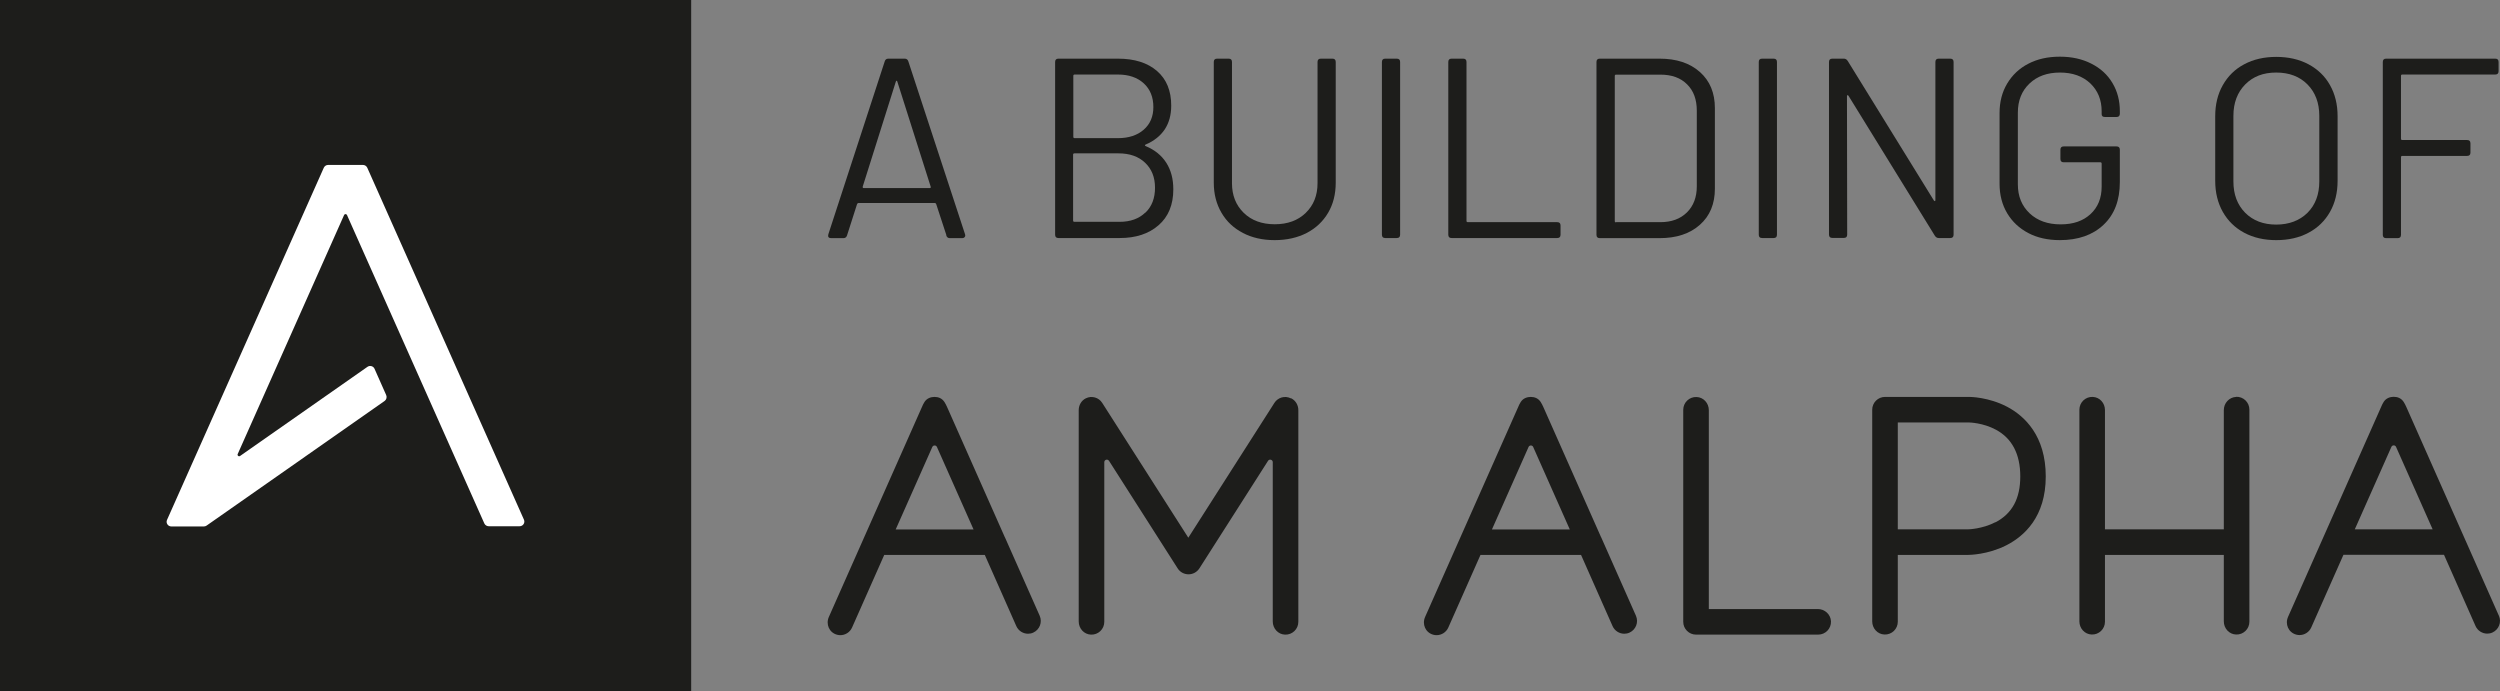 <?xml version="1.0" encoding="UTF-8"?>
<svg xmlns="http://www.w3.org/2000/svg" id="Layer_2" data-name="Layer 2" viewBox="0 0 226.75 62.69">
  <rect x="0" y="0" width="226.75" height="62.69" fill="#808080" stroke="none"/>
  <defs>
    <style>
      .cls-1 {
        fill: #1d1d1b;
      }

      .cls-1, .cls-2 {
        stroke-width: 0px;
      }

      .cls-2 {
        fill: #fff;
      }
    </style>
  </defs>
  <g id="Layer_1-2" data-name="Layer 1">
    <g>
      <path class="cls-1" d="m0,62.69h62.69V0H0v62.69Z"></path>
      <path class="cls-2" d="m15.16,47.13l14.21-31.92c.07-.15.22-.25.39-.25h3.16c.17,0,.32.1.39.25l14.21,31.92c.13.28-.08.6-.39.6h-2.81c-.17,0-.32-.1-.39-.25l-12.46-27.98c-.05-.11-.21-.11-.26,0l-9.65,21.68c-.06.13.09.26.21.18l11.56-8.09c.22-.15.53-.07.64.18l1.06,2.39c.08.19.02.41-.15.53l-16.14,11.3c-.07.05-.16.08-.25.08h-2.95c-.31,0-.52-.32-.39-.6Z"></path>
      <g>
        <path class="cls-1" d="m85.84,21.34l-.93-2.84c-.03-.06-.07-.09-.12-.09h-6.93s-.09.03-.12.09l-.91,2.84c-.05.17-.16.26-.33.26h-1.12c-.11,0-.19-.03-.23-.09-.05-.06-.05-.15-.02-.26l5.11-15.67c.05-.17.15-.26.33-.26h1.49c.17,0,.28.09.33.26l5.14,15.67s.02.07.02.12c0,.06-.03.12-.08.16-.05.05-.12.07-.2.07h-1.12c-.17,0-.28-.09-.33-.26Zm-7.49-4.28h5.97c.09,0,.12-.05.09-.14l-3.02-9.51c-.02-.06-.04-.09-.07-.09s-.05.03-.07.09l-3,9.51c-.02.09.02.14.09.14Z"></path>
        <path class="cls-1" d="m103.91,13.25c.82.34,1.44.84,1.87,1.51.43.67.64,1.47.64,2.42,0,1.39-.45,2.48-1.34,3.25-.89.78-2.07,1.16-3.52,1.16h-5.56c-.2,0-.3-.1-.3-.3V5.62c0-.2.1-.3.3-.3h5.39c1.5,0,2.69.37,3.55,1.12.86.74,1.29,1.79,1.29,3.14,0,.85-.2,1.57-.59,2.16-.4.59-.97,1.05-1.73,1.37-.09.05-.09.09,0,.14Zm-6.56-6.37v5.53c0,.08.04.12.12.12h3.93c.98,0,1.76-.26,2.34-.77.58-.51.87-1.19.87-2.05,0-.9-.29-1.62-.87-2.15-.58-.53-1.36-.8-2.34-.8h-3.93c-.08,0-.12.04-.12.12Zm6.54,12.41c.58-.56.87-1.31.87-2.26s-.3-1.7-.9-2.27c-.6-.57-1.4-.85-2.41-.85h-4c-.08,0-.12.04-.12.12v5.97c0,.08.04.12.12.12h4.09c.98,0,1.76-.28,2.34-.84Z"></path>
        <path class="cls-1" d="m112.74,21.13c-.84-.43-1.49-1.04-1.95-1.83-.46-.78-.7-1.69-.7-2.73V5.62c0-.2.1-.3.3-.3h1.05c.2,0,.3.1.3.3v11c0,1.1.36,2,1.07,2.69.71.69,1.65,1.03,2.81,1.03s2.1-.34,2.81-1.03c.71-.69,1.07-1.58,1.07-2.69V5.62c0-.2.1-.3.3-.3h1.05c.2,0,.3.1.3.3v10.95c0,1.04-.23,1.95-.69,2.73-.46.78-1.1,1.39-1.94,1.83-.84.43-1.81.65-2.91.65s-2.05-.22-2.88-.65Z"></path>
        <path class="cls-1" d="m125.34,21.29V5.62c0-.2.1-.3.3-.3h1.05c.2,0,.3.1.3.3v15.67c0,.2-.1.3-.3.3h-1.05c-.2,0-.3-.1-.3-.3Z"></path>
        <path class="cls-1" d="m131.36,21.29V5.62c0-.2.1-.3.3-.3h1.05c.2,0,.3.1.3.3v14.41c0,.08.04.12.12.12h8.11c.2,0,.3.1.3.3v.84c0,.2-.1.3-.3.3h-9.58c-.2,0-.3-.1-.3-.3Z"></path>
        <path class="cls-1" d="m144.8,21.29V5.62c0-.2.1-.3.3-.3h5.42c1.53,0,2.75.4,3.66,1.21.91.81,1.36,1.9,1.36,3.28v7.3c0,1.38-.45,2.47-1.36,3.28-.91.81-2.13,1.21-3.66,1.21h-5.42c-.2,0-.3-.1-.3-.3Zm1.77-1.14h4.02c1.01,0,1.81-.29,2.41-.88.6-.59.9-1.38.9-2.37v-6.86c0-1.01-.29-1.81-.88-2.39-.59-.59-1.39-.88-2.42-.88h-4.02c-.08,0-.12.04-.12.12v13.16c0,.08.04.12.12.12Z"></path>
        <path class="cls-1" d="m159.52,21.29V5.62c0-.2.1-.3.3-.3h1.05c.2,0,.3.1.3.3v15.67c0,.2-.1.3-.3.3h-1.05c-.2,0-.3-.1-.3-.3Z"></path>
        <path class="cls-1" d="m165.89,21.29V5.62c0-.2.1-.3.3-.3h1.05c.14,0,.26.07.35.21l7.81,12.65s.06.07.09.06c.03,0,.05-.04.05-.1V5.62c0-.2.1-.3.3-.3h1.05c.2,0,.3.1.3.3v15.67c0,.2-.1.3-.3.3h-1.05c-.14,0-.26-.07-.35-.21l-7.83-12.69s-.06-.07-.09-.06c-.03,0-.05.04-.05.1l.02,12.55c0,.2-.1.3-.3.3h-1.05c-.2,0-.3-.1-.3-.3Z"></path>
        <path class="cls-1" d="m183.97,21.14c-.82-.43-1.46-1.03-1.92-1.8-.46-.77-.69-1.67-.69-2.67v-6.42c0-1.01.23-1.9.69-2.67.46-.77,1.1-1.38,1.92-1.8.82-.43,1.77-.64,2.86-.64s2.02.21,2.85.63c.83.42,1.47,1,1.92,1.76.45.75.67,1.6.67,2.55v.23c0,.2-.1.3-.3.3h-1.05c-.2,0-.3-.08-.3-.26v-.26c0-1.04-.35-1.88-1.03-2.53-.69-.65-1.61-.98-2.75-.98s-2.07.33-2.77,1c-.7.67-1.05,1.54-1.05,2.63v6.51c0,1.09.36,1.96,1.07,2.63.71.67,1.65,1,2.81,1s2.03-.31,2.71-.93c.67-.62,1.01-1.45,1.01-2.49v-2.09c0-.08-.04-.12-.12-.12h-3.32c-.2,0-.3-.1-.3-.3v-.84c0-.2.1-.3.3-.3h4.79c.2,0,.3.1.3.3v2.93c0,1.66-.49,2.95-1.48,3.88-.98.93-2.31,1.39-3.96,1.39-1.09,0-2.04-.21-2.86-.64Z"></path>
        <path class="cls-1" d="m203.55,21.11c-.84-.45-1.48-1.08-1.94-1.89-.46-.81-.69-1.76-.69-2.82v-5.86c0-1.07.23-2.01.69-2.82.46-.81,1.1-1.45,1.94-1.89.84-.45,1.81-.67,2.91-.67s2.07.22,2.92.67c.84.45,1.5,1.08,1.95,1.89.46.81.69,1.76.69,2.82v5.86c0,1.07-.23,2.01-.69,2.82-.46.81-1.11,1.45-1.95,1.89-.84.45-1.82.67-2.92.67s-2.07-.22-2.91-.67Zm5.74-1.81c.71-.71,1.07-1.66,1.07-2.84v-5.95c0-1.18-.36-2.13-1.07-2.85-.71-.72-1.66-1.08-2.84-1.08s-2.1.36-2.81,1.08c-.71.72-1.07,1.67-1.07,2.85v5.95c0,1.18.36,2.12,1.07,2.84.71.71,1.65,1.07,2.81,1.07s2.12-.36,2.84-1.07Z"></path>
        <path class="cls-1" d="m226.33,6.76h-8.44c-.08,0-.12.04-.12.12v5.7c0,.08.04.12.12.12h5.88c.2,0,.3.1.3.3v.84c0,.2-.1.3-.3.3h-5.88c-.08,0-.12.04-.12.12v7.04c0,.2-.1.3-.3.3h-1.05c-.2,0-.3-.1-.3-.3V5.62c0-.2.1-.3.3-.3h9.9c.2,0,.3.1.3.3v.84c0,.2-.1.3-.3.3Z"></path>
      </g>
      <g>
        <path class="cls-1" d="m91.14,48.73h0s-5.22-11.77-5.22-11.77c0,0,0,0,0,0-.17-.37-.31-.69-.67-.86-.16-.07-.32-.1-.49-.1-.16,0-.33.03-.49.1-.37.16-.51.49-.67.86,0,0,0,0,0,0l-5.22,11.77h0s-3.2,7.22-3.2,7.22c-.3.67.03,1.43.74,1.62.1.03.2.04.3.04.44,0,.87-.26,1.06-.69l2.92-6.59s0,0,0,0h9.12s0,0,0,0l2.86,6.46c.19.43.62.69,1.06.69.16,0,.32-.03.47-.1.58-.26.85-.94.59-1.53l-3.16-7.13Zm-2.85-.71h-7.05s0,0,0,0l3.32-7.48c.08-.18.34-.18.42,0l3.32,7.48s0,0,0,0Z"></path>
        <path class="cls-1" d="m117.08,36.13c-.54-.27-1.18-.08-1.49.41l-7.81,12.23s0,0,0,0l-7.81-12.23c-.31-.49-.95-.68-1.49-.41-.4.2-.64.62-.64,1.07v19.17c0,.63.48,1.17,1.11,1.19.66.03,1.21-.5,1.21-1.16v-14.48c0-.23.3-.32.43-.12l6.23,9.76c.21.33.58.53.98.53s.76-.2.98-.53l6.23-9.76c.12-.2.43-.11.43.12v14.45c0,.63.48,1.17,1.11,1.19.66.03,1.21-.5,1.21-1.16v-19.2c0-.45-.24-.87-.64-1.07Z"></path>
        <path class="cls-1" d="m164.88,55.24h-9.89s0,0,0,0v-18.04c0-.63-.48-1.17-1.11-1.19-.66-.03-1.21.5-1.21,1.16v19.23c0,.64.52,1.16,1.16,1.16h11.08c.66,0,1.19-.55,1.16-1.21-.03-.63-.57-1.11-1.19-1.11Z"></path>
        <path class="cls-1" d="m182.04,36.89c-1.68-.88-3.35-.89-3.42-.89h-7.65c-.64,0-1.16.52-1.16,1.16v19.2c0,.63.48,1.17,1.11,1.19.66.03,1.21-.5,1.21-1.16v-6.06s0,0,0,0h6.38s0,0,0,0c.08,0,1.77-.01,3.46-.87,1.63-.83,3.58-2.58,3.58-6.25s-1.91-5.48-3.51-6.32Zm-1.05,10.47c-1.21.63-2.47.65-2.48.65h-6.38s0,0,0,0v-9.69s0,0,0,0h6.49s1.24.02,2.42.66c1.46.79,2.2,2.22,2.2,4.23s-.73,3.36-2.24,4.16Z"></path>
        <path class="cls-1" d="m202.81,36c-.63.03-1.11.57-1.11,1.19v10.82s0,0,0,0h-10.78s0,0,0,0v-10.82c0-.63-.48-1.17-1.11-1.19-.66-.03-1.21.5-1.21,1.16v19.2c0,.63.48,1.17,1.11,1.19.66.03,1.21-.5,1.21-1.16v-6.06s0,0,0,0h10.78s0,0,0,0v6.03c0,.63.48,1.17,1.11,1.19.66.03,1.21-.5,1.21-1.16v-19.24c0-.66-.55-1.19-1.21-1.16Z"></path>
        <path class="cls-1" d="m145.22,48.73s0,0,0,0l-5.22-11.77s0,0,0,0c-.17-.37-.31-.69-.67-.86-.16-.07-.32-.1-.49-.1-.16,0-.33.03-.49.1-.37.16-.51.49-.67.86,0,0,0,0,0,0l-5.22,11.77s0,0,0,0l-3.2,7.22c-.3.67.03,1.43.74,1.62.1.03.2.04.3.04.44,0,.87-.26,1.06-.69l2.92-6.59s0,0,0,0h9.12s0,0,0,0l2.86,6.46c.19.43.62.69,1.06.69.16,0,.32-.03.47-.1.58-.26.85-.94.59-1.53l-3.16-7.13Zm-2.85-.71h-7.05s0,0,0,0l3.32-7.48c.08-.18.34-.18.42,0l3.32,7.48s0,0,0,0Z"></path>
        <path class="cls-1" d="m226.65,55.85l-3.16-7.13s0,0,0,0l-5.22-11.77s0,0,0,0c-.17-.37-.31-.69-.67-.86-.16-.07-.32-.1-.49-.1-.16,0-.33.03-.49.1-.37.16-.51.49-.67.86,0,0,0,0,0,0l-5.22,11.77s0,0,0,0l-3.2,7.22c-.3.67.03,1.43.74,1.62.1.03.2.04.3.04.44,0,.87-.26,1.06-.69l2.92-6.59s0,0,0,0h9.12s0,0,0,0l2.86,6.46c.19.43.62.69,1.06.69.16,0,.32-.03.47-.1.58-.26.85-.94.59-1.53Zm-6.02-7.84h-7.05s0,0,0,0l3.32-7.48c.08-.18.34-.18.42,0l3.32,7.48s0,0,0,0Z"></path>
      </g>
    </g>
  </g>
</svg>
